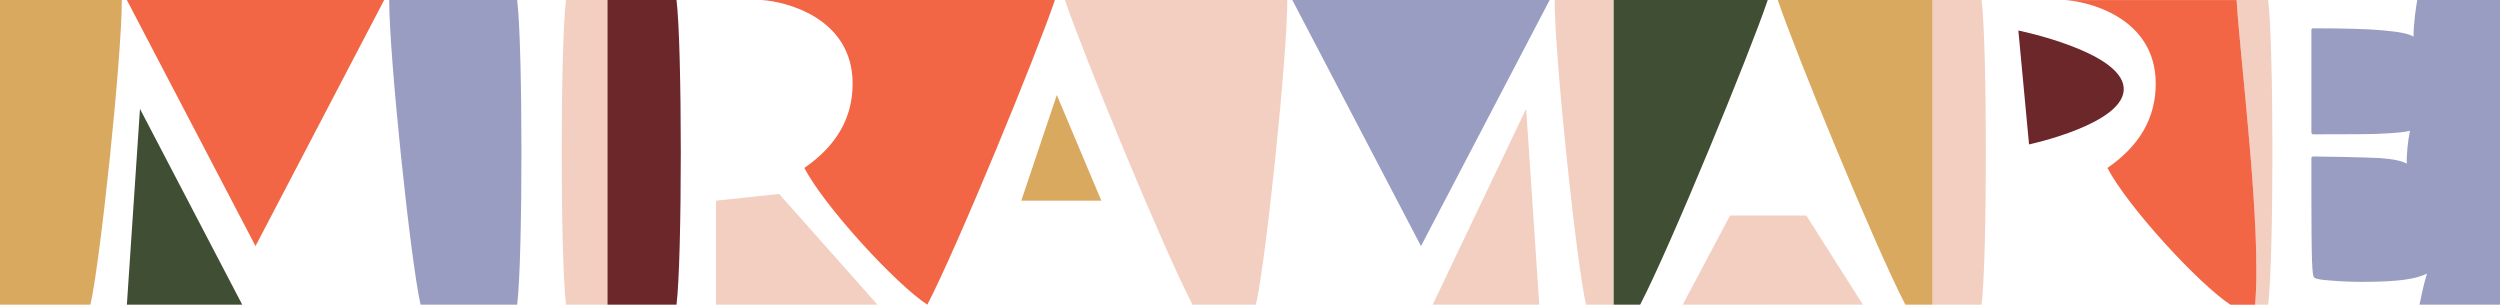 <svg width="1441" height="176" viewBox="0 0 1441 176" fill="none" xmlns="http://www.w3.org/2000/svg">
<path d="M609.161 54.767L588.67 115.669H634.806L609.161 54.767Z" fill="#D9A95F"/>
<path d="M969.918 175.623L997.192 124.239H1041.18L1073.73 175.553L969.918 175.623Z" fill="#F2CFC0"/>
<path d="M80.685 62.764L73.128 175.623H139.626L80.685 62.764Z" fill="#404F33"/>
<path d="M879.673 62.693L887.23 175.623H825.782L879.673 62.693Z" fill="#F2CFC0"/>
<path d="M412.715 115.682V175.624H505.772L449.08 111.771L412.715 115.682Z" fill="#F2CFC0"/>
<path d="M1163.38 17.596L1169.54 83.239C1169.54 83.239 1225.84 71.227 1224.09 50.412C1222.33 29.608 1163.38 17.584 1163.38 17.584" fill="#6B2729"/>
<path d="M70.223 0.012H0V175.623H52.122C57.851 150.733 70.223 32.886 70.223 0.012Z" fill="#D9A95F"/>
<path d="M298.09 0.012H224.329C224.329 32.886 236.689 150.733 242.43 175.623H298.09C301.382 149.117 301.382 26.517 298.09 0.012Z" fill="#989DC1"/>
<path d="M326.243 0.012C322.951 26.517 322.951 149.117 326.243 175.623H350.154V0.012H326.243Z" fill="#F2CFC0"/>
<path d="M389.94 0.012H350.154V175.623H389.94C393.232 149.117 393.232 26.517 389.94 0.012Z" fill="#6B2729"/>
<path d="M147.276 141.835L221.435 0.012H73.117L147.276 141.835Z" fill="#F26645"/>
<path d="M819.057 141.835L893.217 0.012H744.898L819.057 141.835Z" fill="#989DC1"/>
<path d="M438.911 0.012C451.482 0.632 491.455 9.588 491.455 48.234C491.455 68.067 482.106 84.036 463.619 96.797C475.276 119.135 516.48 163.869 534.51 175.611C552.107 141.73 598.008 29.889 608.048 0H438.899L438.911 0.012Z" fill="#F26645"/>
<path d="M687.374 175.623C669.777 141.742 623.876 29.901 613.836 0.012H742.004C742.004 32.886 729.644 150.733 723.903 175.623H687.374Z" fill="#F2CFC0"/>
<path d="M896.11 0.012C896.11 32.886 908.482 150.733 914.211 175.623H930.132V0.012H896.11Z" fill="#F2CFC0"/>
<path d="M930.132 175.623V0.012H1018.92C1008.87 29.901 962.982 141.742 945.385 175.623H930.132Z" fill="#404F33"/>
<path d="M1142.18 0.012H1113.86V175.623H1142.18C1145.48 149.117 1145.48 26.517 1142.18 0.012Z" fill="#F2CFC0"/>
<path d="M1098.25 175.623C1080.65 141.742 1034.75 29.901 1024.71 0.012H1113.87V175.623H1098.25Z" fill="#D9A95F"/>
<path d="M1393.32 0.012C1392.64 3.43 1391.15 13.581 1391.15 21.108C1388.41 19.516 1383.85 18.369 1372.9 17.456C1366.06 16.777 1352.82 16.32 1333.19 16.32C1332.96 16.32 1332.28 16.543 1332.28 17.233V76.285C1332.28 76.976 1332.74 77.421 1333.19 77.421C1336.16 77.421 1363.09 77.421 1369.48 77.199C1381.34 76.742 1386.82 76.051 1389.1 75.372C1387.96 80.617 1387.05 89.737 1387.27 94.303C1384.07 92.711 1380.43 91.798 1371.76 91.107C1364.01 90.65 1337.31 90.194 1333.19 90.194C1332.74 90.194 1332.28 90.65 1332.28 91.107V107.521C1332.28 152.442 1332.74 158.823 1333.87 159.958C1334.55 160.637 1337.07 161.094 1339.12 161.328C1344.37 161.785 1351.21 162.464 1361.03 162.464C1382.7 162.464 1392.52 160.872 1398.91 157.675C1397.34 162.616 1395.52 171.01 1394.59 175.611H1441V0.012H1393.31H1393.32Z" fill="#989DC1"/>
<path d="M1307.36 0.012H1289.19C1291.02 32.605 1303.75 131.264 1299.84 175.623H1307.36C1310.65 149.117 1310.65 26.517 1307.36 0.012Z" fill="#F2CFC0"/>
<path d="M1285.62 175.623C1267.57 163.869 1226.37 119.146 1214.73 96.809C1233.21 84.036 1242.56 68.079 1242.56 48.246C1242.56 9.588 1202.59 0.644 1190.01 0.023H1289.19C1291.02 32.617 1303.75 131.275 1299.84 175.635H1285.61L1285.62 175.623Z" fill="#F26645"/>
</svg>
